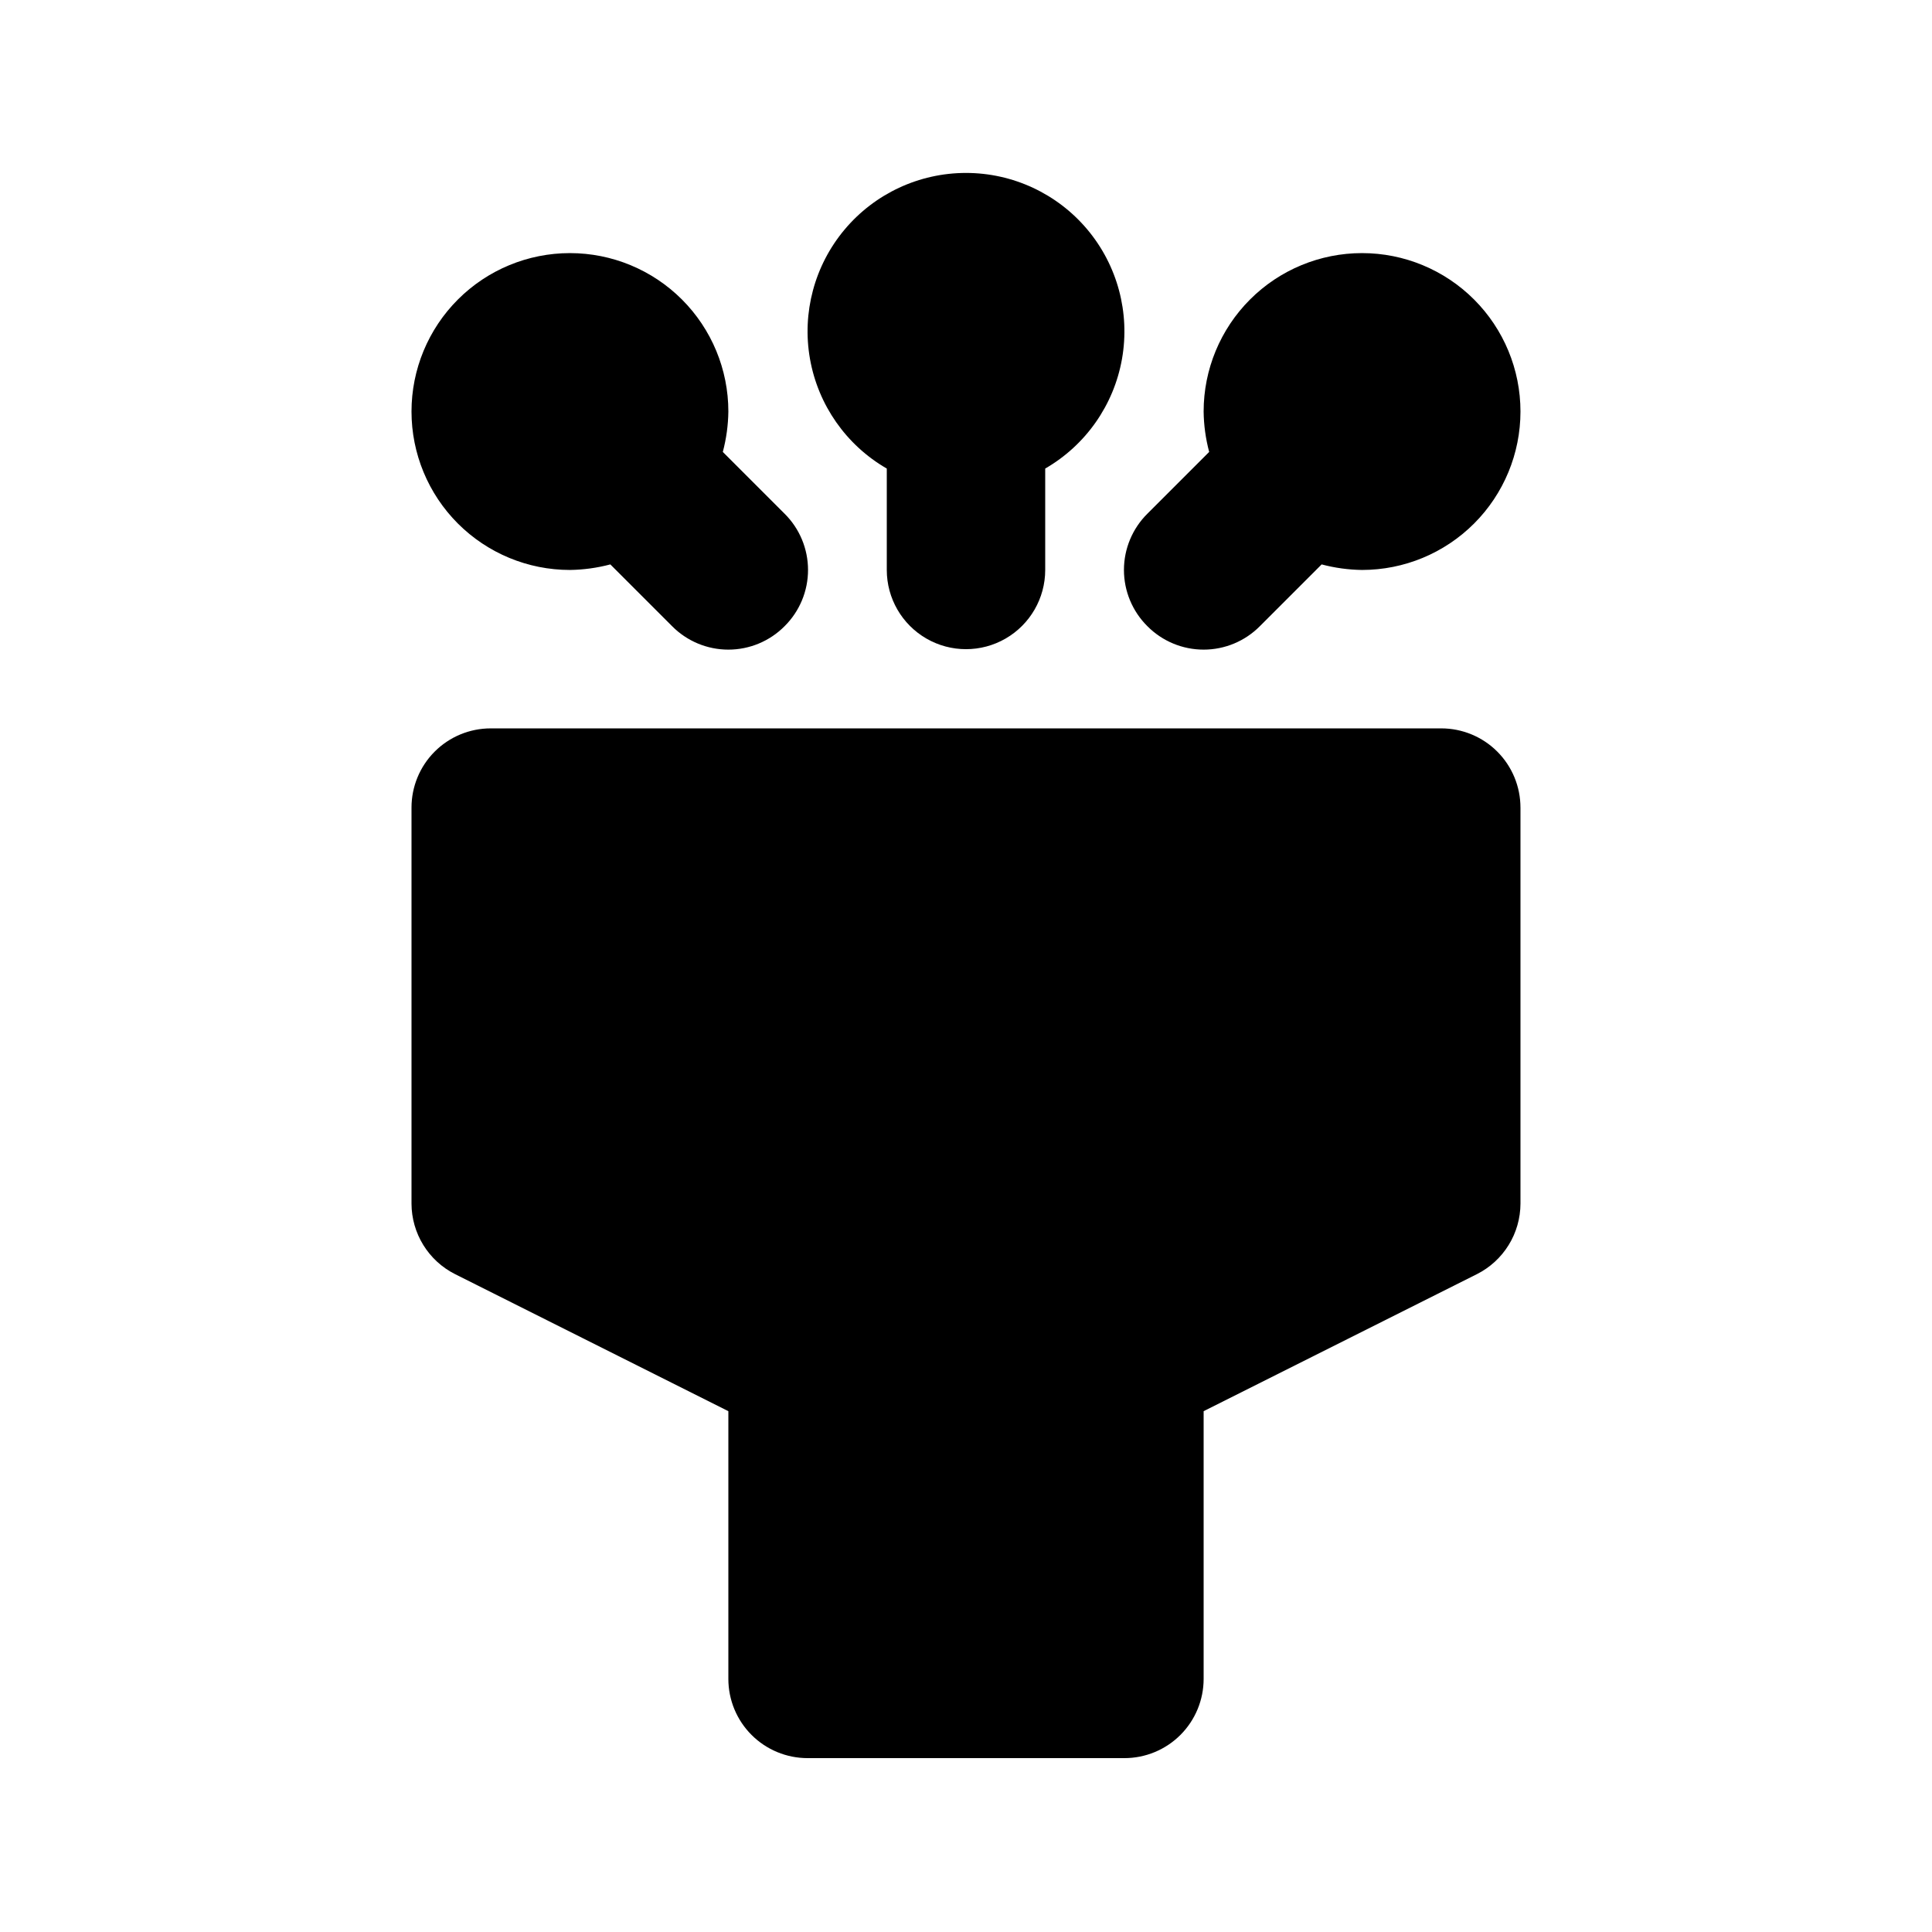 <?xml version="1.0" encoding="UTF-8"?>
<!-- Uploaded to: ICON Repo, www.iconrepo.com, Generator: ICON Repo Mixer Tools -->
<svg fill="#000000" width="800px" height="800px" version="1.1" viewBox="144 144 512 512" xmlns="http://www.w3.org/2000/svg">
 <path d="m546.94 358.02v104.96c-0.012 3.875-1.094 7.672-3.133 10.969-2.039 3.301-4.949 5.969-8.41 7.711l-72.422 36.316v70.953c0 5.57-2.215 10.906-6.148 14.844-3.938 3.938-9.277 6.148-14.844 6.148h-83.969c-5.57 0-10.906-2.211-14.844-6.148s-6.148-9.273-6.148-14.844v-70.953l-72.422-36.316c-3.465-1.742-6.375-4.41-8.414-7.711-2.035-3.297-3.121-7.094-3.133-10.969v-104.96c0-5.57 2.211-10.906 6.148-14.844s9.277-6.148 14.844-6.148h251.9c5.57 0 10.91 2.211 14.844 6.148 3.938 3.938 6.148 9.273 6.148 14.844zm-98.871-48.074c3.941 3.977 9.309 6.211 14.906 6.211 5.594 0 10.961-2.234 14.902-6.211l16.375-16.375v0.004c3.492 0.926 7.09 1.422 10.703 1.469 11.137 0 21.816-4.426 29.688-12.297 7.875-7.875 12.297-18.555 12.297-29.688 0-11.137-4.422-21.812-12.297-29.688-7.871-7.875-18.551-12.297-29.688-12.297-11.133 0-21.812 4.422-29.684 12.297-7.875 7.875-12.297 18.551-12.297 29.688 0.043 3.613 0.539 7.211 1.469 10.707l-16.375 16.375v-0.004c-3.973 3.941-6.211 9.309-6.211 14.906 0 5.598 2.238 10.961 6.211 14.902zm-153.03-14.902c3.613-0.047 7.211-0.543 10.707-1.469l16.375 16.375-0.004-0.004c3.941 3.977 9.309 6.211 14.906 6.211 5.598 0 10.961-2.234 14.902-6.211 3.977-3.941 6.211-9.305 6.211-14.902 0-5.598-2.234-10.965-6.211-14.906l-16.375-16.375 0.004 0.004c0.926-3.496 1.422-7.094 1.469-10.707 0-11.137-4.426-21.812-12.297-29.688-7.875-7.875-18.555-12.297-29.688-12.297-11.137 0-21.816 4.422-29.688 12.297-7.875 7.875-12.297 18.551-12.297 29.688 0 11.133 4.422 21.812 12.297 29.688 7.871 7.871 18.551 12.297 29.688 12.297zm83.969-26.871v26.871c0 7.5 4 14.43 10.496 18.18 6.492 3.75 14.496 3.75 20.992 0 6.492-3.75 10.496-10.68 10.496-18.18v-26.871c10.746-6.203 18.199-16.848 20.352-29.07 2.156-12.219-1.207-24.77-9.184-34.277-7.977-9.504-19.75-14.996-32.16-14.996s-24.188 5.492-32.164 14.996c-7.977 9.508-11.34 22.059-9.184 34.277 2.156 12.223 9.605 22.867 20.355 29.07z"/>
</svg>